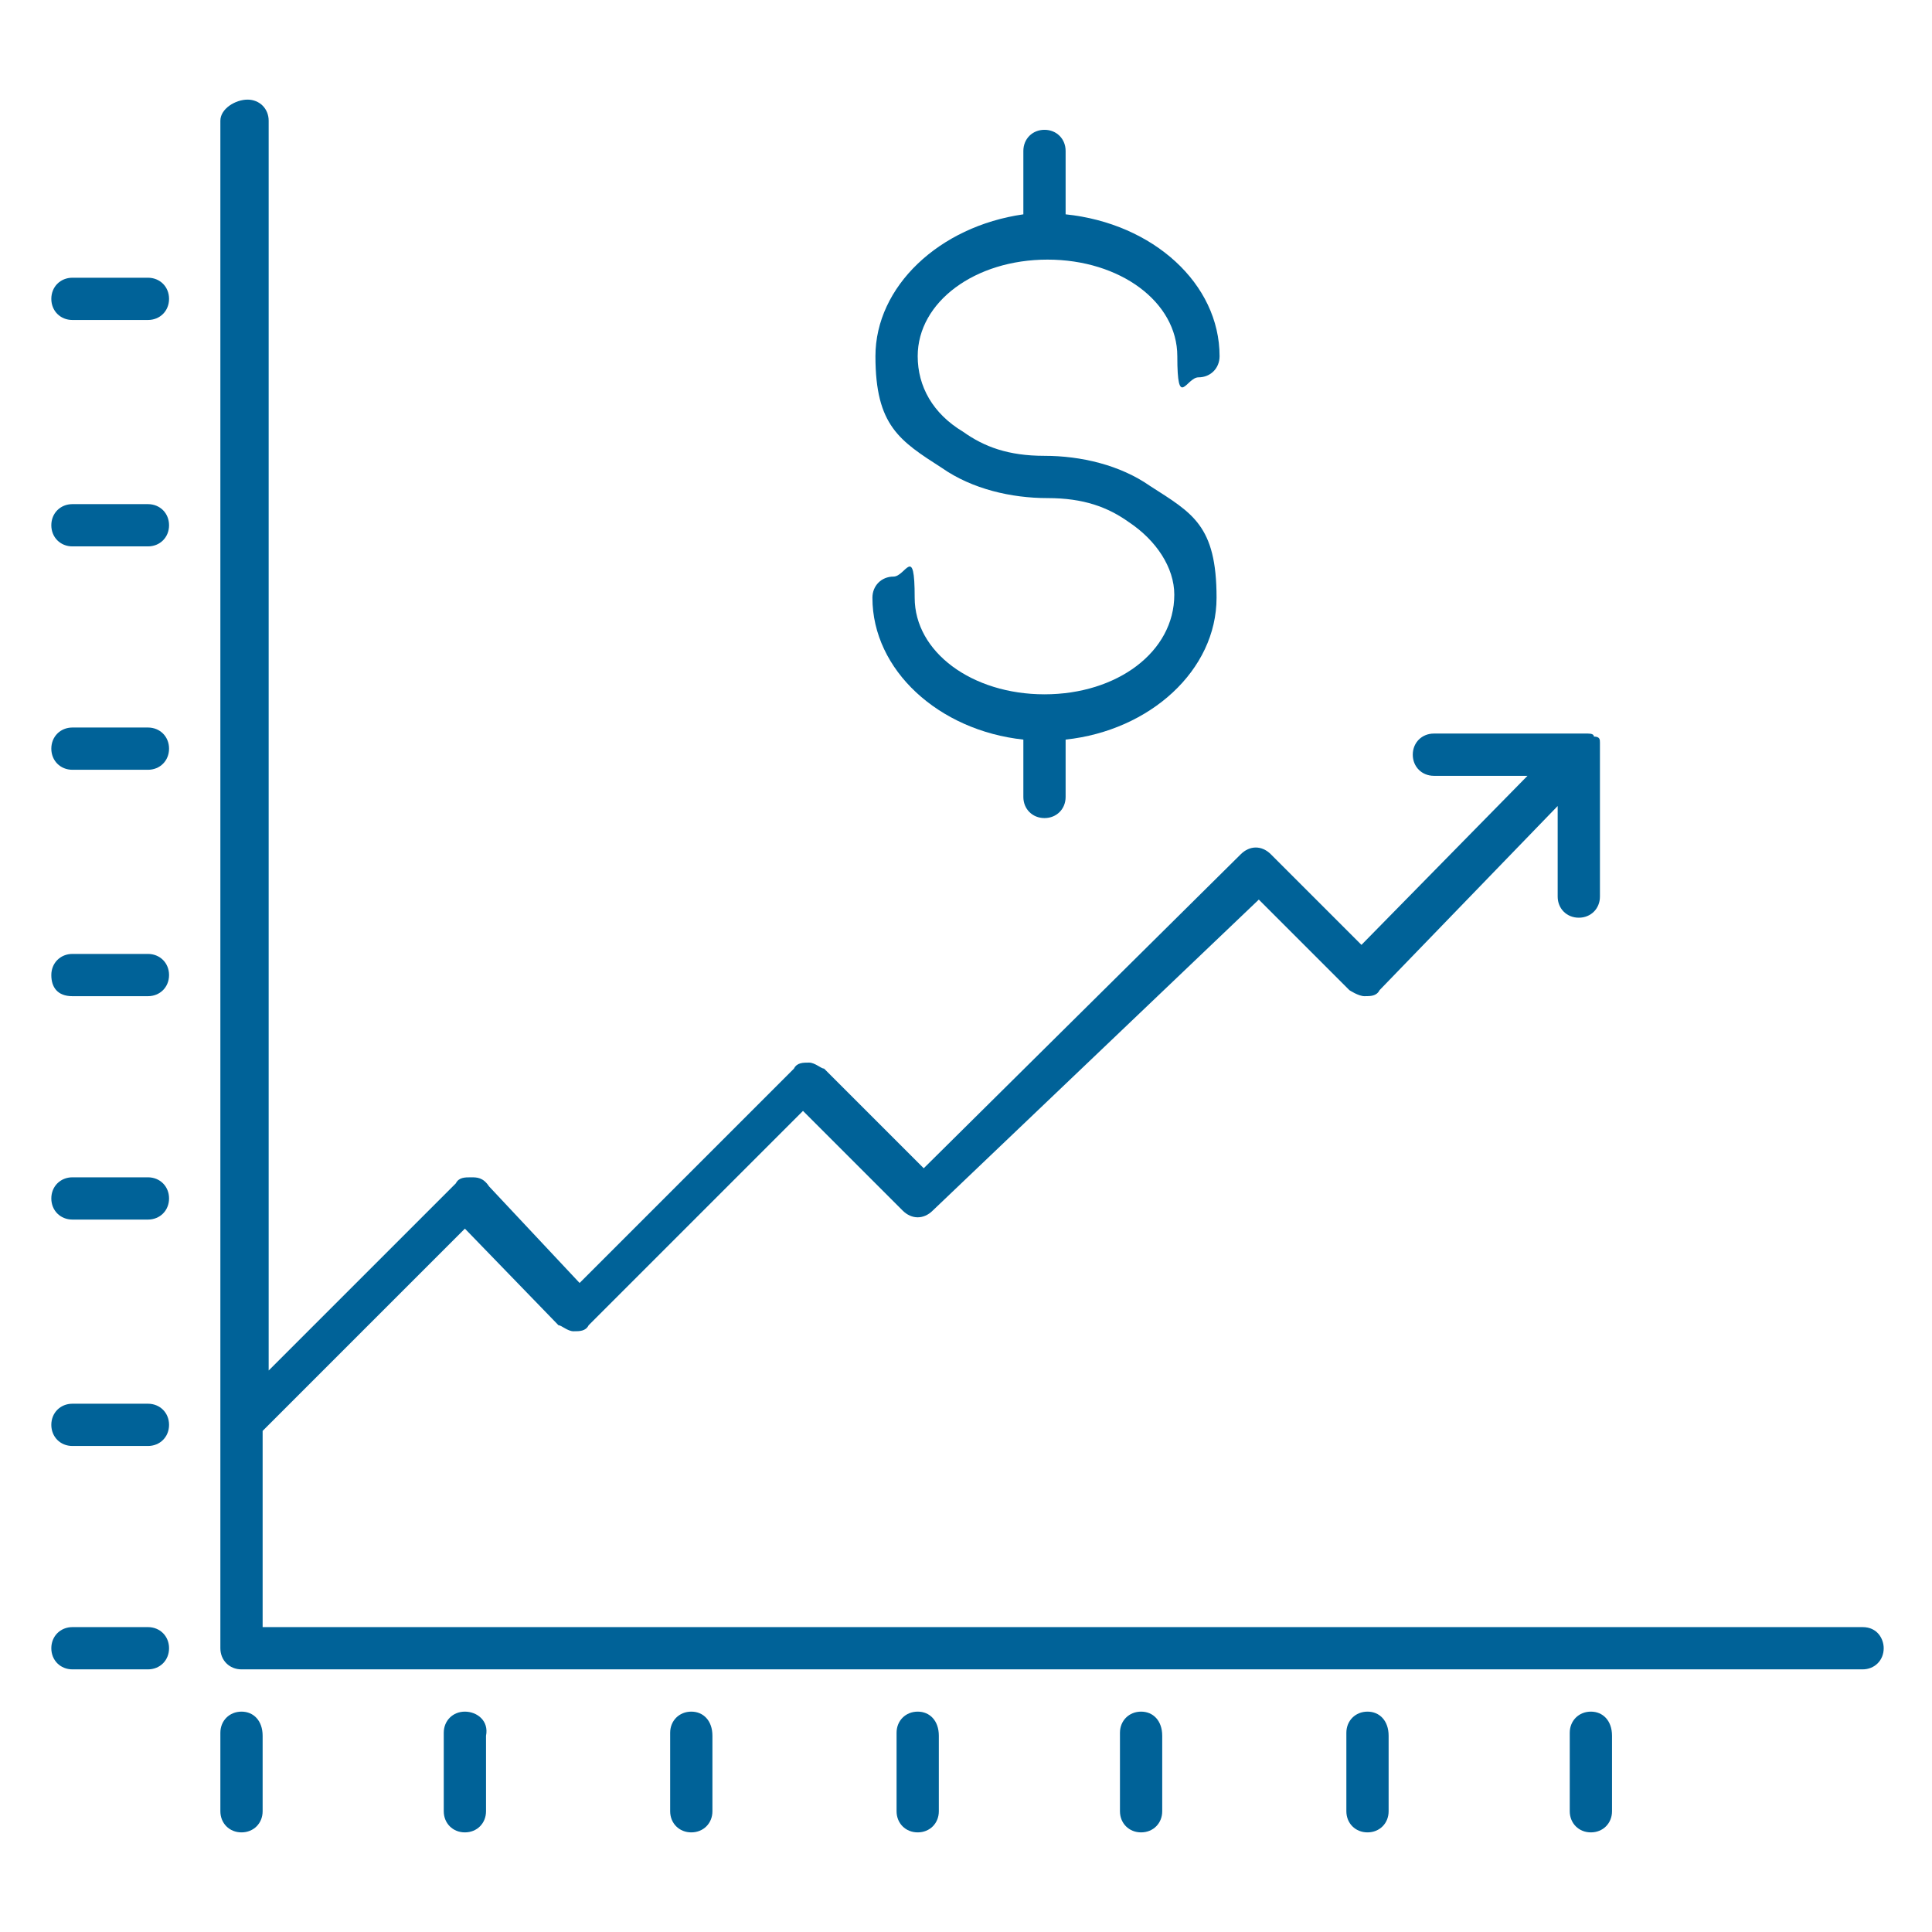 <?xml version="1.0" encoding="UTF-8"?>
<svg id="Layer_1" data-name="Layer 1" xmlns="http://www.w3.org/2000/svg" version="1.1" viewBox="0 0 64 64">
  <defs>
    <style>
      .cls-1 {
        fill: #006298;
        stroke-width: 0px;
      }
    </style>
  </defs>
  <path class="cls-1" d="M61.6,53.9H8.7v-6.5l6.7-6.7,3.1,3.2c.1,0,.3.2.5.2s.4,0,.5-.2l7.1-7.1,3.3,3.3c.3.3.7.3,1,0l10.8-10.3,3,3c0,0,.3.2.5.2s.4,0,.5-.2l5.9-6.1v3c0,.4.3.7.7.7s.7-.3.7-.7v-4.8h0c0-.1,0-.2,0-.3h0c0-.1,0-.2-.2-.2h0q0-.1-.2-.1h-5.1c-.4,0-.7.3-.7.7s.3.7.7.7h3.1l-5.5,5.6-3-3c-.3-.3-.7-.3-1,0l-10.5,10.4-3.3-3.3c-.1,0-.3-.2-.5-.2s-.4,0-.5.2l-7.1,7.1-3-3.2c-.2-.3-.4-.3-.6-.3s-.4,0-.5.2l-6.2,6.2V4c0-.4-.3-.7-.7-.7s-.9.3-.9.7v50.6c0,.4.3.7.7.7h53.7c.4,0,.7-.3.7-.7,0-.3-.2-.7-.7-.7Z"/>
  <path class="cls-1" d="M4.9,53.9h-2.5c-.4,0-.7.3-.7.7s.3.7.7.7h2.5c.4,0,.7-.3.7-.7s-.3-.7-.7-.7Z"/>
  <path class="cls-1" d="M4.9,46.5h-2.5c-.4,0-.7.3-.7.7s.3.7.7.7h2.5c.4,0,.7-.3.7-.7s-.3-.7-.7-.7Z"/>
  <path class="cls-1" d="M4.9,39h-2.5c-.4,0-.7.3-.7.7s.3.7.7.7h2.5c.4,0,.7-.3.7-.7s-.3-.7-.7-.7Z"/>
  <path class="cls-1" d="M4.9,31.6h-2.5c-.4,0-.7.3-.7.7s.2.7.7.7h2.5c.4,0,.7-.3.7-.7s-.3-.7-.7-.7Z"/>
  <path class="cls-1" d="M4.9,24.1h-2.5c-.4,0-.7.3-.7.7s.3.7.7.7h2.5c.4,0,.7-.3.7-.7s-.3-.7-.7-.7Z"/>
  <path class="cls-1" d="M4.9,16.7h-2.5c-.4,0-.7.3-.7.7s.3.7.7.7h2.5c.4,0,.7-.3.7-.7s-.3-.7-.7-.7Z"/>
  <path class="cls-1" d="M4.9,9.2h-2.5c-.4,0-.7.3-.7.7s.3.7.7.7h2.5c.4,0,.7-.3.7-.7s-.3-.7-.7-.7Z"/>
  <path class="cls-1" d="M8,56.7c-.4,0-.7.3-.7.7v2.6c0,.4.3.7.7.7s.7-.3.7-.7v-2.5c0-.5-.3-.8-.7-.8Z"/>
  <path class="cls-1" d="M15.4,56.7c-.4,0-.7.3-.7.7v2.6c0,.4.3.7.7.7s.7-.3.7-.7v-2.5c.1-.5-.3-.8-.7-.8Z"/>
  <path class="cls-1" d="M22.9,56.7c-.4,0-.7.3-.7.7v2.6c0,.4.3.7.7.7s.7-.3.7-.7v-2.5c0-.5-.3-.8-.7-.8Z"/>
  <path class="cls-1" d="M30.4,56.7c-.4,0-.7.3-.7.7v2.6c0,.4.3.7.7.7s.7-.3.7-.7v-2.5c0-.5-.3-.8-.7-.8Z"/>
  <path class="cls-1" d="M37.8,56.7c-.4,0-.7.3-.7.7v2.6c0,.4.3.7.7.7s.7-.3.7-.7v-2.5c0-.5-.3-.8-.7-.8Z"/>
  <path class="cls-1" d="M45.3,56.7c-.4,0-.7.3-.7.7v2.6c0,.4.3.7.7.7s.7-.3.7-.7v-2.5c0-.5-.3-.8-.7-.8Z"/>
  <path class="cls-1" d="M52.7,56.7c-.4,0-.7.3-.7.7v2.6c0,.4.3.7.7.7s.7-.3.7-.7v-2.5c0-.5-.3-.8-.7-.8Z"/>
  <path class="cls-1" d="M34.6,23c-2.4,0-4.3-1.4-4.3-3.2s-.3-.7-.7-.7-.7.3-.7.7c0,2.4,2.2,4.4,5,4.7v1.9c0,.4.3.7.7.7s.7-.3.7-.7v-1.9c2.8-.3,5-2.3,5-4.7s-.8-2.8-2.2-3.7c-1-.7-2.3-1-3.5-1s-2-.3-2.7-.8c-1-.6-1.5-1.5-1.5-2.5,0-1.8,1.9-3.2,4.3-3.2s4.3,1.4,4.3,3.2.3.7.7.7.7-.3.7-.7c0-2.4-2.2-4.4-5.1-4.7v-2.1c0-.4-.3-.7-.7-.7s-.7.3-.7.7v2.1c-2.8.4-4.9,2.4-4.9,4.7s.8,2.8,2.2,3.7c1,.7,2.3,1,3.5,1s2,.3,2.7.8c.9.6,1.5,1.5,1.5,2.4,0,1.9-1.9,3.3-4.3,3.3Z"/>
</svg>